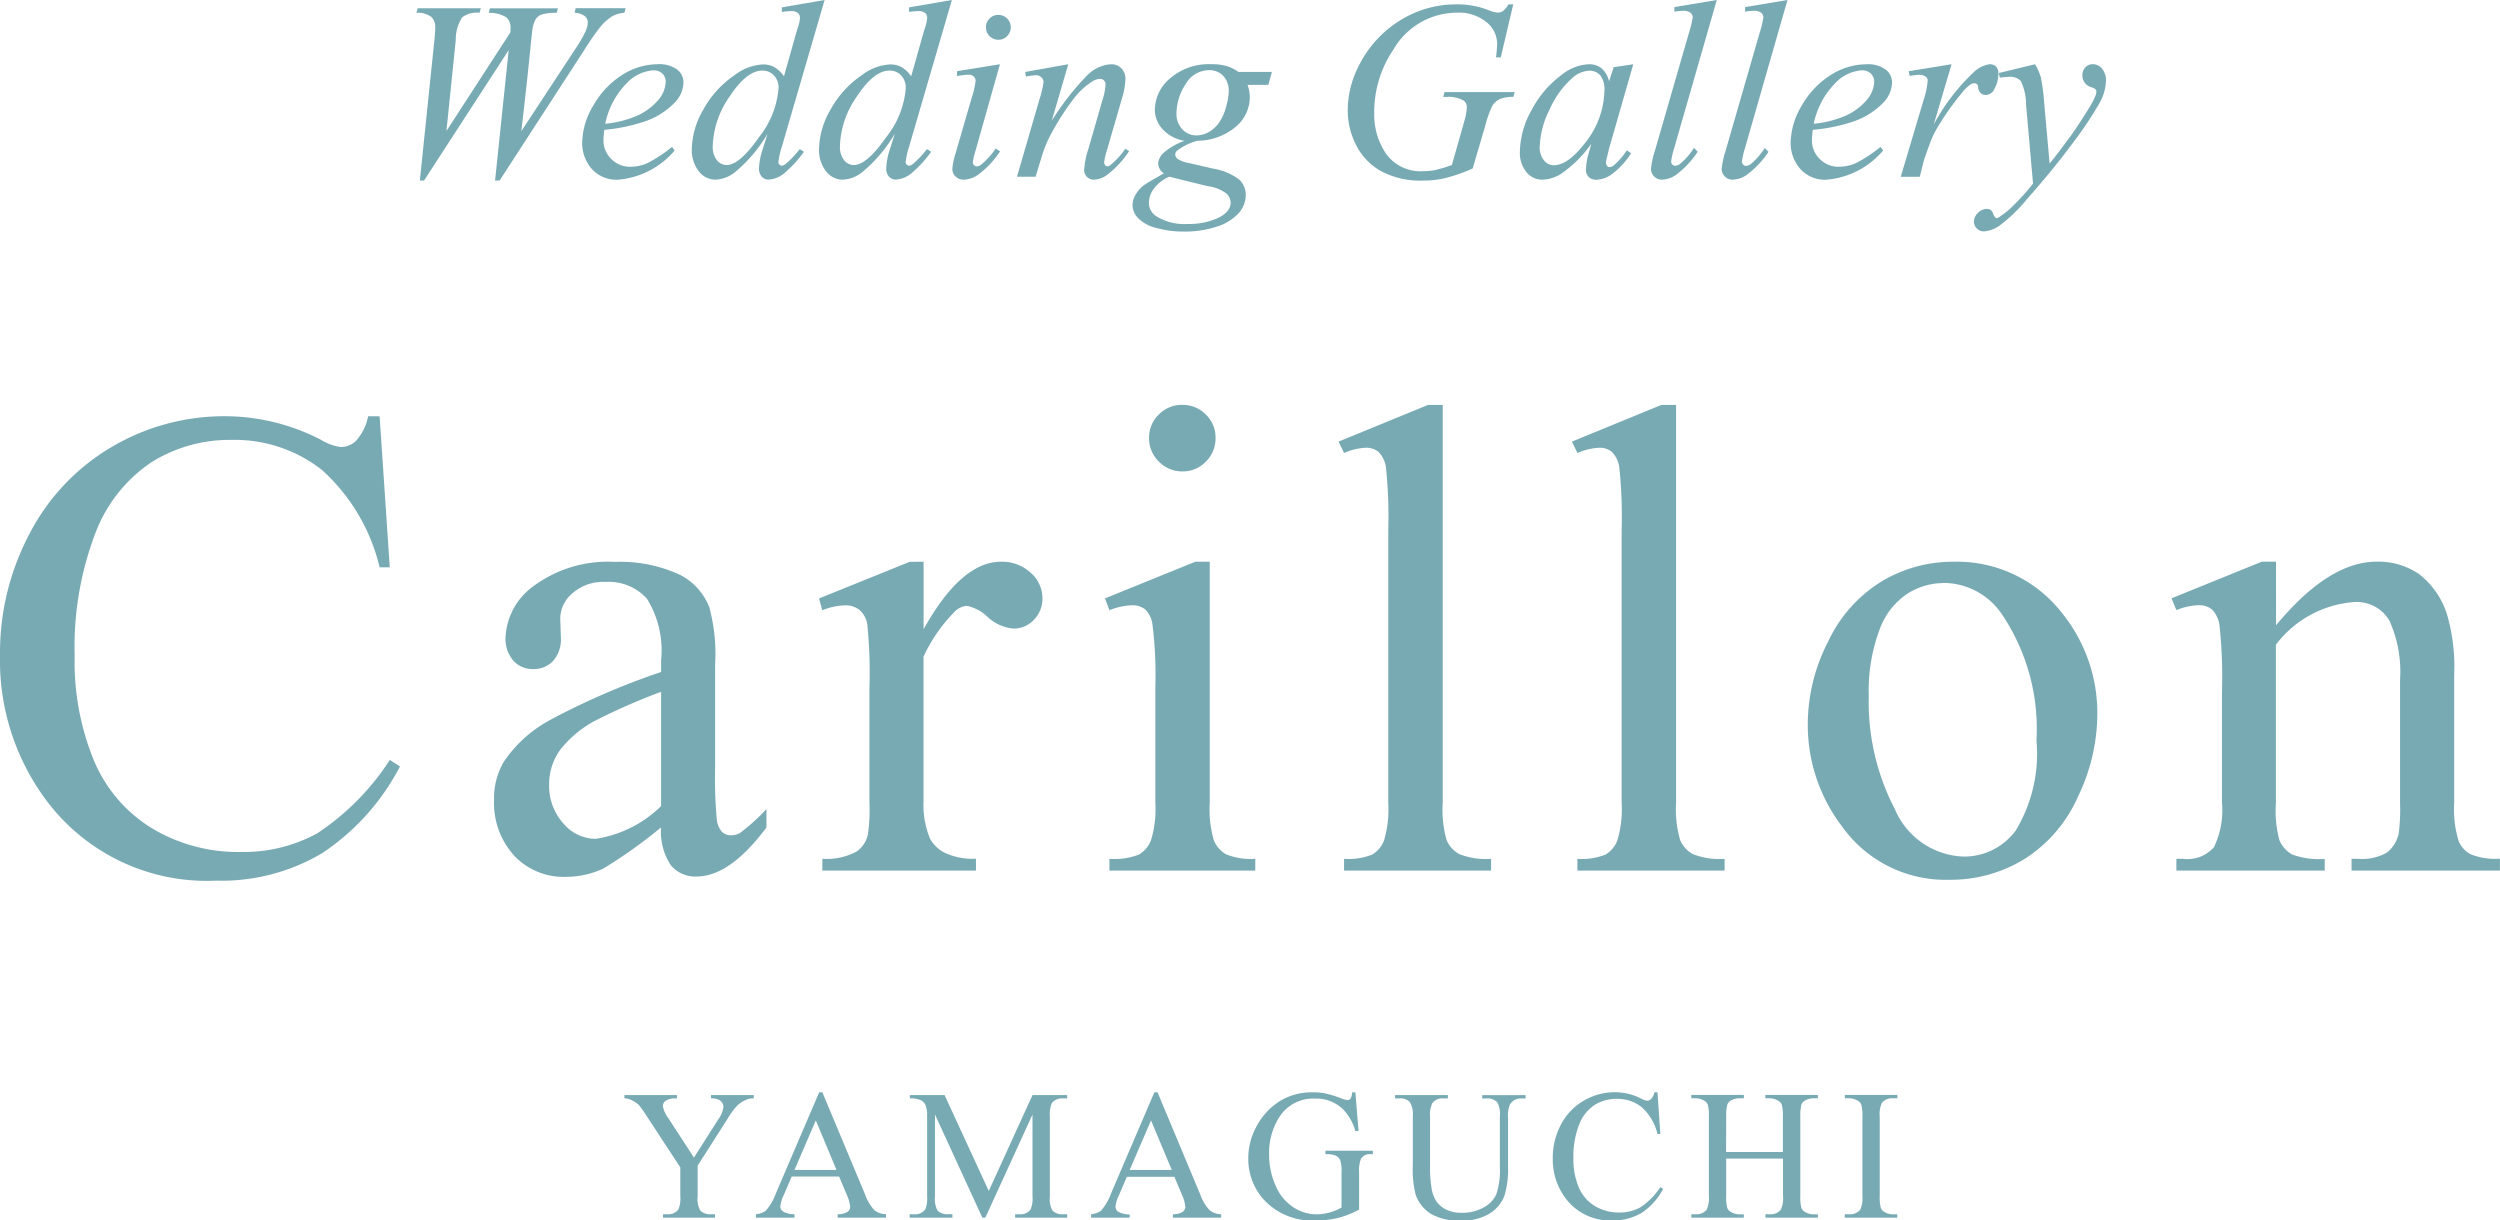 <svg xmlns="http://www.w3.org/2000/svg" width="110" height="53.701" viewBox="0 0 110 53.701">
  <g id="グループ_2409" data-name="グループ 2409" transform="translate(-630 -27.362)">
    <path id="パス_191" data-name="パス 191" d="M1.49.305l.64-6.177q.038-.355.038-.547a.617.617,0,0,0-.18-.481,1.015,1.015,0,0,0-.651-.175l.06-.2H4.175l-.06.2a1.065,1.065,0,0,0-.763.2,1.825,1.825,0,0,0-.282,1l-.41,4L5.476-6.216q.005-.109.005-.186a.6.6,0,0,0-.18-.47,1.377,1.377,0,0,0-.776-.2l.044-.2h3l-.06.2a2.011,2.011,0,0,0-.7.087.535.535,0,0,0-.221.194,1.234,1.234,0,0,0-.145.456q-.016.093-.134,1.268t-.353,3.2L8.3-5.435a6.276,6.276,0,0,0,.481-.82,1.072,1.072,0,0,0,.1-.4.355.355,0,0,0-.131-.271.8.8,0,0,0-.448-.15l.044-.2h2.2l-.055.2a1.278,1.278,0,0,0-.514.142,2.172,2.172,0,0,0-.53.459,11.657,11.657,0,0,0-.722,1.039L5,.305H4.8l.6-5.74L1.676.305Zm8.118-2.23a3.385,3.385,0,0,0-.038.454,1.123,1.123,0,0,0,.344.828,1.143,1.143,0,0,0,.836.342,1.848,1.848,0,0,0,.757-.161,6.128,6.128,0,0,0,1.08-.713l.115.159A3.66,3.66,0,0,1,10.232.267a1.451,1.451,0,0,1-1.2-.5,1.73,1.73,0,0,1-.4-1.11,3.274,3.274,0,0,1,.5-1.667A3.794,3.794,0,0,1,10.39-4.339a2.923,2.923,0,0,1,1.563-.473,1.312,1.312,0,0,1,.858.235.709.709,0,0,1,.279.558,1.313,1.313,0,0,1-.361.869,3.322,3.322,0,0,1-1.4.875A7.783,7.783,0,0,1,9.608-1.925Zm.038-.268a4.621,4.621,0,0,0,1.317-.317,2.656,2.656,0,0,0,1.009-.719,1.3,1.3,0,0,0,.336-.8.5.5,0,0,0-.145-.372.565.565,0,0,0-.413-.142,1.791,1.791,0,0,0-1.184.593A3.567,3.567,0,0,0,9.647-2.193ZM19.3-7.638,17.42-1.187a3.248,3.248,0,0,0-.153.689.15.15,0,0,0,.046.1.133.133,0,0,0,.1.049.308.308,0,0,0,.169-.071,4.327,4.327,0,0,0,.623-.656l.186.115a4.888,4.888,0,0,1-.8.886,1.2,1.2,0,0,1-.752.339.4.4,0,0,1-.306-.131.53.53,0,0,1-.12-.372,2.984,2.984,0,0,1,.164-.836l.213-.678A6.408,6.408,0,0,1,15.348-.055a1.484,1.484,0,0,1-.858.323A.922.922,0,0,1,13.766-.1a1.514,1.514,0,0,1-.309-1,3.571,3.571,0,0,1,.519-1.738,4.389,4.389,0,0,1,1.372-1.5,2.226,2.226,0,0,1,1.235-.465,1.019,1.019,0,0,1,.508.12,1.419,1.419,0,0,1,.421.4l.536-1.9q.06-.2.1-.323a1.31,1.31,0,0,0,.066-.361.251.251,0,0,0-.082-.191.454.454,0,0,0-.3-.093,3.626,3.626,0,0,0-.415.038v-.2ZM17.273-3.756a.784.784,0,0,0-.2-.563.678.678,0,0,0-.514-.213q-.689,0-1.435,1.137a3.99,3.99,0,0,0-.746,2.176.953.953,0,0,0,.18.626.546.546,0,0,0,.432.216q.569,0,1.427-1.23A3.948,3.948,0,0,0,17.273-3.756ZM24.9-7.638,23.018-1.187a3.248,3.248,0,0,0-.153.689.15.15,0,0,0,.046.1.133.133,0,0,0,.1.049.308.308,0,0,0,.169-.071,4.327,4.327,0,0,0,.623-.656l.186.115a4.888,4.888,0,0,1-.8.886,1.2,1.2,0,0,1-.752.339.4.4,0,0,1-.306-.131.53.53,0,0,1-.12-.372,2.984,2.984,0,0,1,.164-.836l.213-.678A6.408,6.408,0,0,1,20.946-.055a1.484,1.484,0,0,1-.858.323A.922.922,0,0,1,19.364-.1a1.514,1.514,0,0,1-.309-1,3.571,3.571,0,0,1,.519-1.738,4.389,4.389,0,0,1,1.372-1.5,2.226,2.226,0,0,1,1.235-.465,1.019,1.019,0,0,1,.508.12,1.419,1.419,0,0,1,.421.4l.536-1.9q.06-.2.1-.323a1.31,1.31,0,0,0,.066-.361.251.251,0,0,0-.082-.191.454.454,0,0,0-.3-.093,3.626,3.626,0,0,0-.415.038v-.2ZM22.87-3.756a.784.784,0,0,0-.2-.563.678.678,0,0,0-.514-.213q-.689,0-1.435,1.137a3.99,3.99,0,0,0-.746,2.176.953.953,0,0,0,.18.626.546.546,0,0,0,.432.216q.569,0,1.427-1.23A3.948,3.948,0,0,0,22.87-3.756Zm4.073-3.225a.528.528,0,0,1,.388.159.528.528,0,0,1,.159.388.526.526,0,0,1-.161.385.526.526,0,0,1-.385.161.526.526,0,0,1-.385-.161.526.526,0,0,1-.161-.385.528.528,0,0,1,.159-.388A.528.528,0,0,1,26.943-6.982Zm.071,2.17L25.932-.979a2.871,2.871,0,0,0-.109.465.2.2,0,0,0,.052.142A.164.164,0,0,0,26-.318a.349.349,0,0,0,.2-.087,3.277,3.277,0,0,0,.629-.7l.191.126a3.87,3.87,0,0,1-.875.957,1.174,1.174,0,0,1-.711.29.512.512,0,0,1-.366-.134A.443.443,0,0,1,24.92-.2a2.8,2.8,0,0,1,.137-.672l.711-2.449a3.937,3.937,0,0,0,.175-.754.253.253,0,0,0-.085-.2.334.334,0,0,0-.232-.077,4.055,4.055,0,0,0-.5.06v-.213Zm3.007,0-.727,2.487A11.65,11.65,0,0,1,30.86-4.33a1.617,1.617,0,0,1,1.047-.481.606.606,0,0,1,.451.18.641.641,0,0,1,.178.47,3.329,3.329,0,0,1-.159.875l-.667,2.3A2.778,2.778,0,0,0,31.6-.5a.193.193,0,0,0,.044.128.123.123,0,0,0,.093.052.281.281,0,0,0,.159-.071,3.652,3.652,0,0,0,.634-.7l.169.1A4.109,4.109,0,0,1,31.732.054a1.053,1.053,0,0,1-.569.213.43.43,0,0,1-.323-.123.453.453,0,0,1-.12-.331,3.823,3.823,0,0,1,.186-.9l.634-2.2a2.448,2.448,0,0,0,.12-.64A.235.235,0,0,0,31.59-4.1a.243.243,0,0,0-.175-.068.734.734,0,0,0-.366.131,3.287,3.287,0,0,0-.842.812,11.453,11.453,0,0,0-.924,1.446,5.321,5.321,0,0,0-.426,1.017l-.273.9h-.82l.995-3.422a4.488,4.488,0,0,0,.175-.743.281.281,0,0,0-.1-.21.333.333,0,0,0-.238-.09,2.039,2.039,0,0,0-.23.022l-.208.033-.033-.2Zm8.96.339-.159.569h-.913a1.669,1.669,0,0,1,.1.552A1.706,1.706,0,0,1,37.4-2.067a2.652,2.652,0,0,1-1.695.623,2.507,2.507,0,0,0-.869.415.24.24,0,0,0-.109.18.267.267,0,0,0,.1.2,1.3,1.3,0,0,0,.5.183l1.061.246a2.572,2.572,0,0,1,1.164.492.934.934,0,0,1,.279.667,1.207,1.207,0,0,1-.331.82,2.178,2.178,0,0,1-.968.582,4.466,4.466,0,0,1-1.408.21,4.438,4.438,0,0,1-1.235-.161,1.658,1.658,0,0,1-.8-.435.849.849,0,0,1-.241-.563A.938.938,0,0,1,33,.9a1.386,1.386,0,0,1,.391-.418q.148-.1.836-.492a.553.553,0,0,1-.251-.432A.719.719,0,0,1,34.2-.9a2.765,2.765,0,0,1,.938-.541,1.667,1.667,0,0,1-.954-.5,1.255,1.255,0,0,1-.353-.864A1.831,1.831,0,0,1,34.512-4.2a2.607,2.607,0,0,1,1.812-.612A2.3,2.3,0,0,1,37-4.729a1.806,1.806,0,0,1,.508.257Zm-1.9.858A.949.949,0,0,0,36.84-4.3a.846.846,0,0,0-.637-.251,1.186,1.186,0,0,0-1.02.62,2.345,2.345,0,0,0-.4,1.293.954.954,0,0,0,.257.689.831.831,0,0,0,.623.268,1.094,1.094,0,0,0,.56-.159,1.391,1.391,0,0,0,.456-.437,2.292,2.292,0,0,0,.3-.711A2.912,2.912,0,0,0,37.084-3.614ZM34.465.136a1.632,1.632,0,0,0-.67.519,1.072,1.072,0,0,0-.227.623.708.708,0,0,0,.328.6,2.343,2.343,0,0,0,1.378.339,3.078,3.078,0,0,0,1.337-.265q.555-.265.555-.686a.554.554,0,0,0-.2-.4,1.726,1.726,0,0,0-.8-.312Q35.843.48,34.465.136ZM49.6-7.446,49.05-5.112h-.208a5.646,5.646,0,0,0,.049-.607,1.232,1.232,0,0,0-.473-.948,1.916,1.916,0,0,0-1.3-.413,3.235,3.235,0,0,0-2.777,1.6,4.914,4.914,0,0,0-.858,2.826,3.038,3.038,0,0,0,.53,1.793,1.862,1.862,0,0,0,1.635.754,2.6,2.6,0,0,0,.517-.049A6.427,6.427,0,0,0,46.9-.378l.541-1.908a2.383,2.383,0,0,0,.115-.629.349.349,0,0,0-.142-.3,1.341,1.341,0,0,0-.743-.159h-.153l.06-.213h3.083l-.055.213a1.536,1.536,0,0,0-.612.1.8.8,0,0,0-.328.317,4.806,4.806,0,0,0-.3.858L47.815-.225A7.591,7.591,0,0,1,46.607.2a4.268,4.268,0,0,1-.968.107,3.627,3.627,0,0,1-1.9-.44,2.717,2.717,0,0,1-1.074-1.164,3.31,3.31,0,0,1-.347-1.44,4.271,4.271,0,0,1,.4-1.829,5.037,5.037,0,0,1,1.009-1.465,4.9,4.9,0,0,1,1.315-.943A4.644,4.644,0,0,1,47.1-7.446a3.742,3.742,0,0,1,1.432.262,1.157,1.157,0,0,0,.377.1.414.414,0,0,0,.232-.063,1.082,1.082,0,0,0,.249-.3Zm5.281,2.635L53.817-1.105l-.12.5a.55.55,0,0,0-.016.12.232.232,0,0,0,.055.153.14.14,0,0,0,.109.049.345.345,0,0,0,.186-.087,3.171,3.171,0,0,0,.569-.656l.186.131a3.44,3.44,0,0,1-.776.866,1.267,1.267,0,0,1-.738.3A.479.479,0,0,1,52.918.15.463.463,0,0,1,52.8-.192,2.8,2.8,0,0,1,52.92-.9l.115-.41A5.348,5.348,0,0,1,51.718,0a1.6,1.6,0,0,1-.847.268.888.888,0,0,1-.689-.331,1.334,1.334,0,0,1-.29-.91,3.866,3.866,0,0,1,.522-1.834A4.512,4.512,0,0,1,51.74-4.352a2.044,2.044,0,0,1,1.186-.459.867.867,0,0,1,.555.175,1.1,1.1,0,0,1,.336.579l.2-.623Zm-1.946.284a1.192,1.192,0,0,0-.743.328A4,4,0,0,0,51.2-2.822a3.9,3.9,0,0,0-.435,1.651.871.871,0,0,0,.186.588.551.551,0,0,0,.426.216q.6,0,1.3-.88a3.816,3.816,0,0,0,.935-2.4,1.017,1.017,0,0,0-.18-.672A.618.618,0,0,0,52.937-4.527Zm5.62-3.111-1.87,6.505a3.424,3.424,0,0,0-.137.6A.191.191,0,0,0,56.6-.4a.17.17,0,0,0,.128.055.376.376,0,0,0,.224-.093,2.981,2.981,0,0,0,.6-.694l.164.169A4,4,0,0,1,56.758.059a1.14,1.14,0,0,1-.612.208A.466.466,0,0,1,55.8.125.455.455,0,0,1,55.659-.2a3.836,3.836,0,0,1,.175-.809L57.316-6.14a5.263,5.263,0,0,0,.18-.722.267.267,0,0,0-.1-.216.506.506,0,0,0-.323-.085,2.868,2.868,0,0,0-.383.038v-.2Zm3.111,0L59.8-1.132a3.425,3.425,0,0,0-.137.6.191.191,0,0,0,.052.137.17.17,0,0,0,.128.055.376.376,0,0,0,.224-.093,2.981,2.981,0,0,0,.6-.694l.164.169A4,4,0,0,1,59.869.059a1.14,1.14,0,0,1-.612.208.466.466,0,0,1-.347-.142A.455.455,0,0,1,58.77-.2a3.836,3.836,0,0,1,.175-.809L60.426-6.14a5.264,5.264,0,0,0,.18-.722.267.267,0,0,0-.1-.216.506.506,0,0,0-.323-.085,2.869,2.869,0,0,0-.383.038v-.2Zm1.115,5.713a3.385,3.385,0,0,0-.038.454,1.123,1.123,0,0,0,.344.828,1.143,1.143,0,0,0,.836.342,1.848,1.848,0,0,0,.757-.161,6.128,6.128,0,0,0,1.08-.713l.115.159A3.66,3.66,0,0,1,63.405.267a1.451,1.451,0,0,1-1.2-.5,1.73,1.73,0,0,1-.4-1.11,3.274,3.274,0,0,1,.5-1.667,3.794,3.794,0,0,1,1.263-1.326,2.923,2.923,0,0,1,1.563-.473,1.312,1.312,0,0,1,.858.235.709.709,0,0,1,.279.558,1.313,1.313,0,0,1-.361.869,3.322,3.322,0,0,1-1.4.875A7.783,7.783,0,0,1,62.782-1.925Zm.038-.268a4.621,4.621,0,0,0,1.317-.317,2.656,2.656,0,0,0,1.009-.719,1.3,1.3,0,0,0,.336-.8.5.5,0,0,0-.145-.372.565.565,0,0,0-.413-.142,1.791,1.791,0,0,0-1.184.593A3.567,3.567,0,0,0,62.821-2.193ZM67-4.505l1.886-.306L68.1-2.155A8.871,8.871,0,0,1,69.84-4.44a1.276,1.276,0,0,1,.722-.372.379.379,0,0,1,.284.107.425.425,0,0,1,.1.309,1.377,1.377,0,0,1-.186.689.41.41,0,0,1-.377.246.31.31,0,0,1-.216-.082.4.4,0,0,1-.112-.251.21.21,0,0,0-.049-.137.142.142,0,0,0-.1-.044.366.366,0,0,0-.175.044A1.919,1.919,0,0,0,69.3-3.5a11.9,11.9,0,0,0-.984,1.389,4.121,4.121,0,0,0-.394.815q-.23.623-.262.749l-.175.689h-.836l1.011-3.395a3.462,3.462,0,0,0,.175-.842.2.2,0,0,0-.082-.164.45.45,0,0,0-.29-.087,3.193,3.193,0,0,0-.421.049Zm5.56-.306a2.347,2.347,0,0,1,.257.593,8.156,8.156,0,0,1,.142,1.085L73.2-.444q.328-.394.951-1.246.3-.415.743-1.132a3.854,3.854,0,0,0,.328-.612.51.51,0,0,0,.033-.18.133.133,0,0,0-.038-.1.587.587,0,0,0-.2-.09.539.539,0,0,1-.268-.191.512.512,0,0,1-.107-.32.5.5,0,0,1,.131-.361.436.436,0,0,1,.328-.137.52.52,0,0,1,.41.2.822.822,0,0,1,.169.549,2.153,2.153,0,0,1-.3.987,16.12,16.12,0,0,1-1.137,1.7q-.842,1.148-2.039,2.5a6.768,6.768,0,0,1-1.225,1.178,1.381,1.381,0,0,1-.683.243.439.439,0,0,1-.426-.426.535.535,0,0,1,.178-.388.542.542,0,0,1,.385-.175.31.31,0,0,1,.18.049.348.348,0,0,1,.1.156.553.553,0,0,0,.1.172.089.089,0,0,0,.066.027.27.27,0,0,0,.115-.055,4,4,0,0,0,.7-.59,9.092,9.092,0,0,0,.776-.875l-.306-3.466a2.407,2.407,0,0,0-.23-1.044.631.631,0,0,0-.514-.186q-.115,0-.41.033l-.049-.2Z" transform="translate(646.983 35)" fill="#78aab4"/>
    <path id="パス_193" data-name="パス 193" d="M3.879-5.295H5.76v.147h-.1a.811.811,0,0,0-.3.091,1.18,1.18,0,0,0-.362.262,3.576,3.576,0,0,0-.4.557L3.291-2.19V-.838a1.07,1.07,0,0,0,.111.62.614.614,0,0,0,.477.167h.175V.1H1.764V-.051h.191A.548.548,0,0,0,2.44-.257a1.206,1.206,0,0,0,.087-.58V-2.114L1.048-4.372a4.764,4.764,0,0,0-.356-.5A1.4,1.4,0,0,0,.3-5.108a.53.53,0,0,0-.231-.04v-.147H2.38v.147H2.261a.7.7,0,0,0-.344.087A.283.283,0,0,0,1.76-4.8,1.258,1.258,0,0,0,2-4.281L3.128-2.544,4.185-4.205a1.229,1.229,0,0,0,.239-.557.353.353,0,0,0-.058-.2A.386.386,0,0,0,4.2-5.1a.8.8,0,0,0-.322-.05ZM9.516-1.709H7.429l-.366.851a1.347,1.347,0,0,0-.135.469.273.273,0,0,0,.117.217,1.025,1.025,0,0,0,.507.121V.1h-1.7V-.051a.915.915,0,0,0,.437-.155,2.435,2.435,0,0,0,.449-.775l1.9-4.437h.139L10.653-.933a2.044,2.044,0,0,0,.411.7.839.839,0,0,0,.515.181V.1H9.452V-.051a.8.8,0,0,0,.435-.107A.277.277,0,0,0,10-.381a1.648,1.648,0,0,0-.159-.553ZM9.4-2,8.49-4.182,7.552-2ZM15.817.1,13.733-4.44v3.6a1.1,1.1,0,0,0,.107.62.589.589,0,0,0,.465.167H14.5V.1H12.62V-.051h.191A.548.548,0,0,0,13.3-.257a1.206,1.206,0,0,0,.087-.58V-4.36a1.232,1.232,0,0,0-.08-.517.441.441,0,0,0-.2-.193,1.1,1.1,0,0,0-.479-.078v-.147h1.527L16.1-1.076l1.924-4.218h1.527v.147h-.187a.552.552,0,0,0-.489.207,1.206,1.206,0,0,0-.087.58V-.838a1.07,1.07,0,0,0,.111.62.589.589,0,0,0,.465.167h.187V.1h-2.29V-.051h.191a.542.542,0,0,0,.485-.207,1.206,1.206,0,0,0,.087-.58v-3.6L15.948.1Zm8.448-1.8H22.177l-.366.851a1.347,1.347,0,0,0-.135.469.273.273,0,0,0,.117.217,1.025,1.025,0,0,0,.507.121V.1H20.6V-.051a.915.915,0,0,0,.437-.155,2.435,2.435,0,0,0,.449-.775l1.9-4.437h.139L25.4-.933a2.044,2.044,0,0,0,.411.7.839.839,0,0,0,.515.181V.1H24.2V-.051a.8.8,0,0,0,.435-.107.277.277,0,0,0,.113-.223,1.648,1.648,0,0,0-.159-.553ZM24.153-2l-.914-2.179L22.3-2Zm8.078-3.415.139,1.7h-.139a2.327,2.327,0,0,0-.545-.958A1.7,1.7,0,0,0,30.45-5.14a1.758,1.758,0,0,0-1.566.815,2.928,2.928,0,0,0-.449,1.638,3.275,3.275,0,0,0,.3,1.407,2.093,2.093,0,0,0,.781.932,1.875,1.875,0,0,0,.992.3,2.191,2.191,0,0,0,.576-.076,2.3,2.3,0,0,0,.537-.223V-1.907a1.441,1.441,0,0,0-.062-.531.416.416,0,0,0-.191-.191,1.1,1.1,0,0,0-.455-.066v-.151H33v.151h-.1a.444.444,0,0,0-.425.207,1.4,1.4,0,0,0-.08.58v1.65a4.039,4.039,0,0,1-.9.362A3.95,3.95,0,0,1,30.5.22a2.874,2.874,0,0,1-2.374-1,2.676,2.676,0,0,1-.608-1.733,2.9,2.9,0,0,1,.342-1.364,2.919,2.919,0,0,1,1.113-1.193,2.726,2.726,0,0,1,1.4-.346,2.757,2.757,0,0,1,.535.048,4.887,4.887,0,0,1,.682.211,1.1,1.1,0,0,0,.3.083.159.159,0,0,0,.129-.07.532.532,0,0,0,.066-.272Zm5.581.27v-.147H39.72v.147h-.2a.548.548,0,0,0-.489.266,1.217,1.217,0,0,0-.083.573v2.187a3.864,3.864,0,0,1-.161,1.258,1.58,1.58,0,0,1-.632.767,2.252,2.252,0,0,1-1.282.32,2.414,2.414,0,0,1-1.34-.306,1.658,1.658,0,0,1-.648-.823,4.568,4.568,0,0,1-.127-1.328V-4.341a1.056,1.056,0,0,0-.137-.652.564.564,0,0,0-.443-.155h-.2v-.147H36.3v.147h-.207a.535.535,0,0,0-.477.211,1.177,1.177,0,0,0-.1.6v2.35a5.178,5.178,0,0,0,.058.72,1.532,1.532,0,0,0,.209.632,1.135,1.135,0,0,0,.435.374,1.505,1.505,0,0,0,.7.147,1.924,1.924,0,0,0,.946-.231,1.236,1.236,0,0,0,.571-.59,3.42,3.42,0,0,0,.153-1.219V-4.341a1.113,1.113,0,0,0-.111-.632.584.584,0,0,0-.461-.175Zm7.712-.27.123,1.833h-.123a2.307,2.307,0,0,0-.7-1.185,1.714,1.714,0,0,0-1.1-.362,1.786,1.786,0,0,0-.97.272,1.8,1.8,0,0,0-.682.869,3.869,3.869,0,0,0-.248,1.483,3.149,3.149,0,0,0,.235,1.268,1.758,1.758,0,0,0,.706.823,2.03,2.03,0,0,0,1.075.286,1.865,1.865,0,0,0,.926-.225,3.053,3.053,0,0,0,.883-.893l.123.08a2.83,2.83,0,0,1-.946,1.054A2.4,2.4,0,0,1,43.54.22a2.431,2.431,0,0,1-2.075-.994,2.842,2.842,0,0,1-.549-1.741A3.092,3.092,0,0,1,41.278-4a2.618,2.618,0,0,1,1-1.048,2.691,2.691,0,0,1,1.386-.372,2.539,2.539,0,0,1,1.153.286.626.626,0,0,0,.239.087.262.262,0,0,0,.187-.076.62.62,0,0,0,.147-.3Zm3.017,2.624h2.5V-4.337a1.805,1.805,0,0,0-.052-.545.356.356,0,0,0-.167-.171.731.731,0,0,0-.362-.1h-.191v-.147H52.58v.147h-.191a.756.756,0,0,0-.362.091.334.334,0,0,0-.173.193,1.917,1.917,0,0,0-.046.527V-.858a1.785,1.785,0,0,0,.052.541.358.358,0,0,0,.163.171.754.754,0,0,0,.366.1h.191V.1H50.274V-.051h.191a.571.571,0,0,0,.481-.195,1.169,1.169,0,0,0,.1-.612V-2.5h-2.5V-.858a1.785,1.785,0,0,0,.052.541.356.356,0,0,0,.167.171.731.731,0,0,0,.362.1h.195V.1h-2.31V-.051H47.2a.576.576,0,0,0,.485-.195,1.211,1.211,0,0,0,.1-.612V-4.337a1.8,1.8,0,0,0-.052-.545.358.358,0,0,0-.163-.171.754.754,0,0,0-.366-.1h-.191v-.147h2.31v.147h-.195a.756.756,0,0,0-.362.091.344.344,0,0,0-.171.193,1.84,1.84,0,0,0-.048.527ZM56.074-.051V.1h-2.31V-.051h.191a.576.576,0,0,0,.485-.195,1.211,1.211,0,0,0,.1-.612V-4.341a1.785,1.785,0,0,0-.052-.541.358.358,0,0,0-.163-.171.754.754,0,0,0-.366-.1h-.191v-.147h2.31v.147h-.195a.571.571,0,0,0-.481.195,1.169,1.169,0,0,0-.1.612V-.858a1.785,1.785,0,0,0,.052.541.356.356,0,0,0,.167.171.731.731,0,0,0,.362.1Z" transform="translate(657.406 80.84)" fill="#78aab4"/>
    <path id="パス_192" data-name="パス 192" d="M17.751-19.631l.447,6.644h-.447A8.362,8.362,0,0,0,15.2-17.282a6.214,6.214,0,0,0-3.978-1.311,6.473,6.473,0,0,0-3.517.987,6.53,6.53,0,0,0-2.472,3.149,14.026,14.026,0,0,0-.9,5.376,11.415,11.415,0,0,0,.85,4.6A6.371,6.371,0,0,0,7.742-1.5a7.357,7.357,0,0,0,3.9,1.038A6.762,6.762,0,0,0,15-1.278a11.069,11.069,0,0,0,3.2-3.235l.447.288a10.261,10.261,0,0,1-3.43,3.819A8.682,8.682,0,0,1,10.56.8,8.811,8.811,0,0,1,3.037-2.8,10.3,10.3,0,0,1,1.048-9.111a11.21,11.21,0,0,1,1.311-5.376,9.489,9.489,0,0,1,3.61-3.8,9.754,9.754,0,0,1,5.023-1.348,9.2,9.2,0,0,1,4.179,1.038,2.268,2.268,0,0,0,.865.317.951.951,0,0,0,.677-.274,2.246,2.246,0,0,0,.533-1.081ZM30.136-1.544A21.758,21.758,0,0,1,27.586.272a3.9,3.9,0,0,1-1.657.36A2.97,2.97,0,0,1,23.673-.3a3.439,3.439,0,0,1-.886-2.464,3.139,3.139,0,0,1,.432-1.672,5.725,5.725,0,0,1,2.054-1.845,31.954,31.954,0,0,1,4.864-2.1v-.519a4.3,4.3,0,0,0-.627-2.709,2.263,2.263,0,0,0-1.823-.735,2.047,2.047,0,0,0-1.441.49,1.474,1.474,0,0,0-.548,1.124l.029.836a1.437,1.437,0,0,1-.339,1.023,1.16,1.16,0,0,1-.886.36,1.122,1.122,0,0,1-.872-.375,1.469,1.469,0,0,1-.339-1.023,2.949,2.949,0,0,1,1.268-2.277,5.476,5.476,0,0,1,3.56-1.038A6.174,6.174,0,0,1,31-12.641a2.717,2.717,0,0,1,1.254,1.4,7.877,7.877,0,0,1,.259,2.537v4.482a20.529,20.529,0,0,0,.072,2.313.971.971,0,0,0,.238.569.565.565,0,0,0,.382.144.786.786,0,0,0,.4-.1,9,9,0,0,0,1.167-1.052v.807Q33.163.618,31.693.618a1.4,1.4,0,0,1-1.124-.49A2.647,2.647,0,0,1,30.136-1.544Zm0-.937v-5.03a28.458,28.458,0,0,0-2.81,1.225A4.854,4.854,0,0,0,25.7-4.96a2.562,2.562,0,0,0-.49,1.513,2.469,2.469,0,0,0,.62,1.722,1.878,1.878,0,0,0,1.427.685A5.229,5.229,0,0,0,30.136-2.481ZM41.686-13.232v2.969q1.657-2.969,3.4-2.969a1.85,1.85,0,0,1,1.311.483,1.485,1.485,0,0,1,.519,1.117,1.32,1.32,0,0,1-.375.951,1.2,1.2,0,0,1-.894.389,1.9,1.9,0,0,1-1.131-.5,1.868,1.868,0,0,0-.93-.5.858.858,0,0,0-.562.288,6.935,6.935,0,0,0-1.34,1.946v6.327a3.917,3.917,0,0,0,.274,1.657,1.493,1.493,0,0,0,.663.649,2.912,2.912,0,0,0,1.369.259V.358H37.232V-.161a2.806,2.806,0,0,0,1.5-.317,1.23,1.23,0,0,0,.5-.735,7.413,7.413,0,0,0,.072-1.4V-7.727a21.262,21.262,0,0,0-.094-2.745,1.075,1.075,0,0,0-.346-.641.972.972,0,0,0-.627-.2,2.85,2.85,0,0,0-1.009.216l-.144-.519,3.992-1.614Zm11.391-6.9a1.4,1.4,0,0,1,1.03.425,1.4,1.4,0,0,1,.425,1.03,1.427,1.427,0,0,1-.425,1.038,1.392,1.392,0,0,1-1.03.432,1.415,1.415,0,0,1-1.038-.432,1.415,1.415,0,0,1-.432-1.038,1.4,1.4,0,0,1,.425-1.03A1.42,1.42,0,0,1,53.076-20.136Zm1.2,6.9V-2.625a4.859,4.859,0,0,0,.18,1.65,1.265,1.265,0,0,0,.533.613,2.854,2.854,0,0,0,1.29.2V.358H49.862V-.161a2.985,2.985,0,0,0,1.3-.187,1.285,1.285,0,0,0,.526-.62,4.658,4.658,0,0,0,.195-1.657V-7.713a17.991,17.991,0,0,0-.13-2.782,1.13,1.13,0,0,0-.317-.641.9.9,0,0,0-.591-.18,2.885,2.885,0,0,0-.98.216l-.2-.519,3.978-1.614Zm10.252-6.9V-2.625A4.789,4.789,0,0,0,64.7-.982a1.277,1.277,0,0,0,.555.613,3.189,3.189,0,0,0,1.4.209V.358H60.187V-.161a2.8,2.8,0,0,0,1.239-.187,1.249,1.249,0,0,0,.519-.62,4.826,4.826,0,0,0,.187-1.657V-14.616a20.78,20.78,0,0,0-.1-2.745,1.2,1.2,0,0,0-.324-.7.856.856,0,0,0-.569-.187,2.691,2.691,0,0,0-.951.231l-.245-.5,3.934-1.614Zm10.267,0V-2.625a4.789,4.789,0,0,0,.18,1.643,1.277,1.277,0,0,0,.555.613,3.189,3.189,0,0,0,1.4.209V.358H70.453V-.161a2.8,2.8,0,0,0,1.239-.187,1.249,1.249,0,0,0,.519-.62A4.826,4.826,0,0,0,72.4-2.625V-14.616a20.782,20.782,0,0,0-.1-2.745,1.2,1.2,0,0,0-.324-.7.856.856,0,0,0-.569-.187,2.691,2.691,0,0,0-.951.231l-.245-.5,3.934-1.614Zm12.183,6.9a5.85,5.85,0,0,1,4.814,2.277A6.992,6.992,0,0,1,93.33-6.488,8.413,8.413,0,0,1,92.48-2.9,6.2,6.2,0,0,1,90.138-.161a6.19,6.19,0,0,1-3.322.922,5.594,5.594,0,0,1-4.742-2.378,7.367,7.367,0,0,1-1.484-4.5,7.978,7.978,0,0,1,.9-3.61,6.152,6.152,0,0,1,2.371-2.652A6.082,6.082,0,0,1,86.975-13.232Zm-.447.937a3.005,3.005,0,0,0-1.535.454,3.183,3.183,0,0,0-1.247,1.593,7.663,7.663,0,0,0-.476,2.926,10.193,10.193,0,0,0,1.146,4.972,3.411,3.411,0,0,0,3.019,2.09,2.814,2.814,0,0,0,2.306-1.153,6.553,6.553,0,0,0,.908-3.963,9.034,9.034,0,0,0-1.513-5.534A3.118,3.118,0,0,0,86.528-12.3Zm14.662,1.859q2.32-2.8,4.424-2.8a3.177,3.177,0,0,1,1.859.54,3.62,3.62,0,0,1,1.239,1.78,8.233,8.233,0,0,1,.317,2.652v5.635a4.748,4.748,0,0,0,.2,1.7,1.184,1.184,0,0,0,.512.562,2.9,2.9,0,0,0,1.3.2V.358h-6.529V-.161h.274a2.2,2.2,0,0,0,1.29-.281,1.473,1.473,0,0,0,.512-.829,8.421,8.421,0,0,0,.058-1.355v-5.4a5.488,5.488,0,0,0-.468-2.616,1.673,1.673,0,0,0-1.578-.814,4.752,4.752,0,0,0-3.416,1.874v6.961a4.975,4.975,0,0,0,.159,1.657,1.334,1.334,0,0,0,.555.613,3.436,3.436,0,0,0,1.434.195V.358H96.809V-.161H97.1a1.551,1.551,0,0,0,1.362-.512,3.733,3.733,0,0,0,.353-1.953v-4.9a21.3,21.3,0,0,0-.108-2.9,1.241,1.241,0,0,0-.331-.706.9.9,0,0,0-.6-.187,2.77,2.77,0,0,0-.966.216l-.216-.519,3.978-1.614h.62Z" transform="translate(628.952 65.311)" fill="#78aab4"/>
  </g>
</svg>
